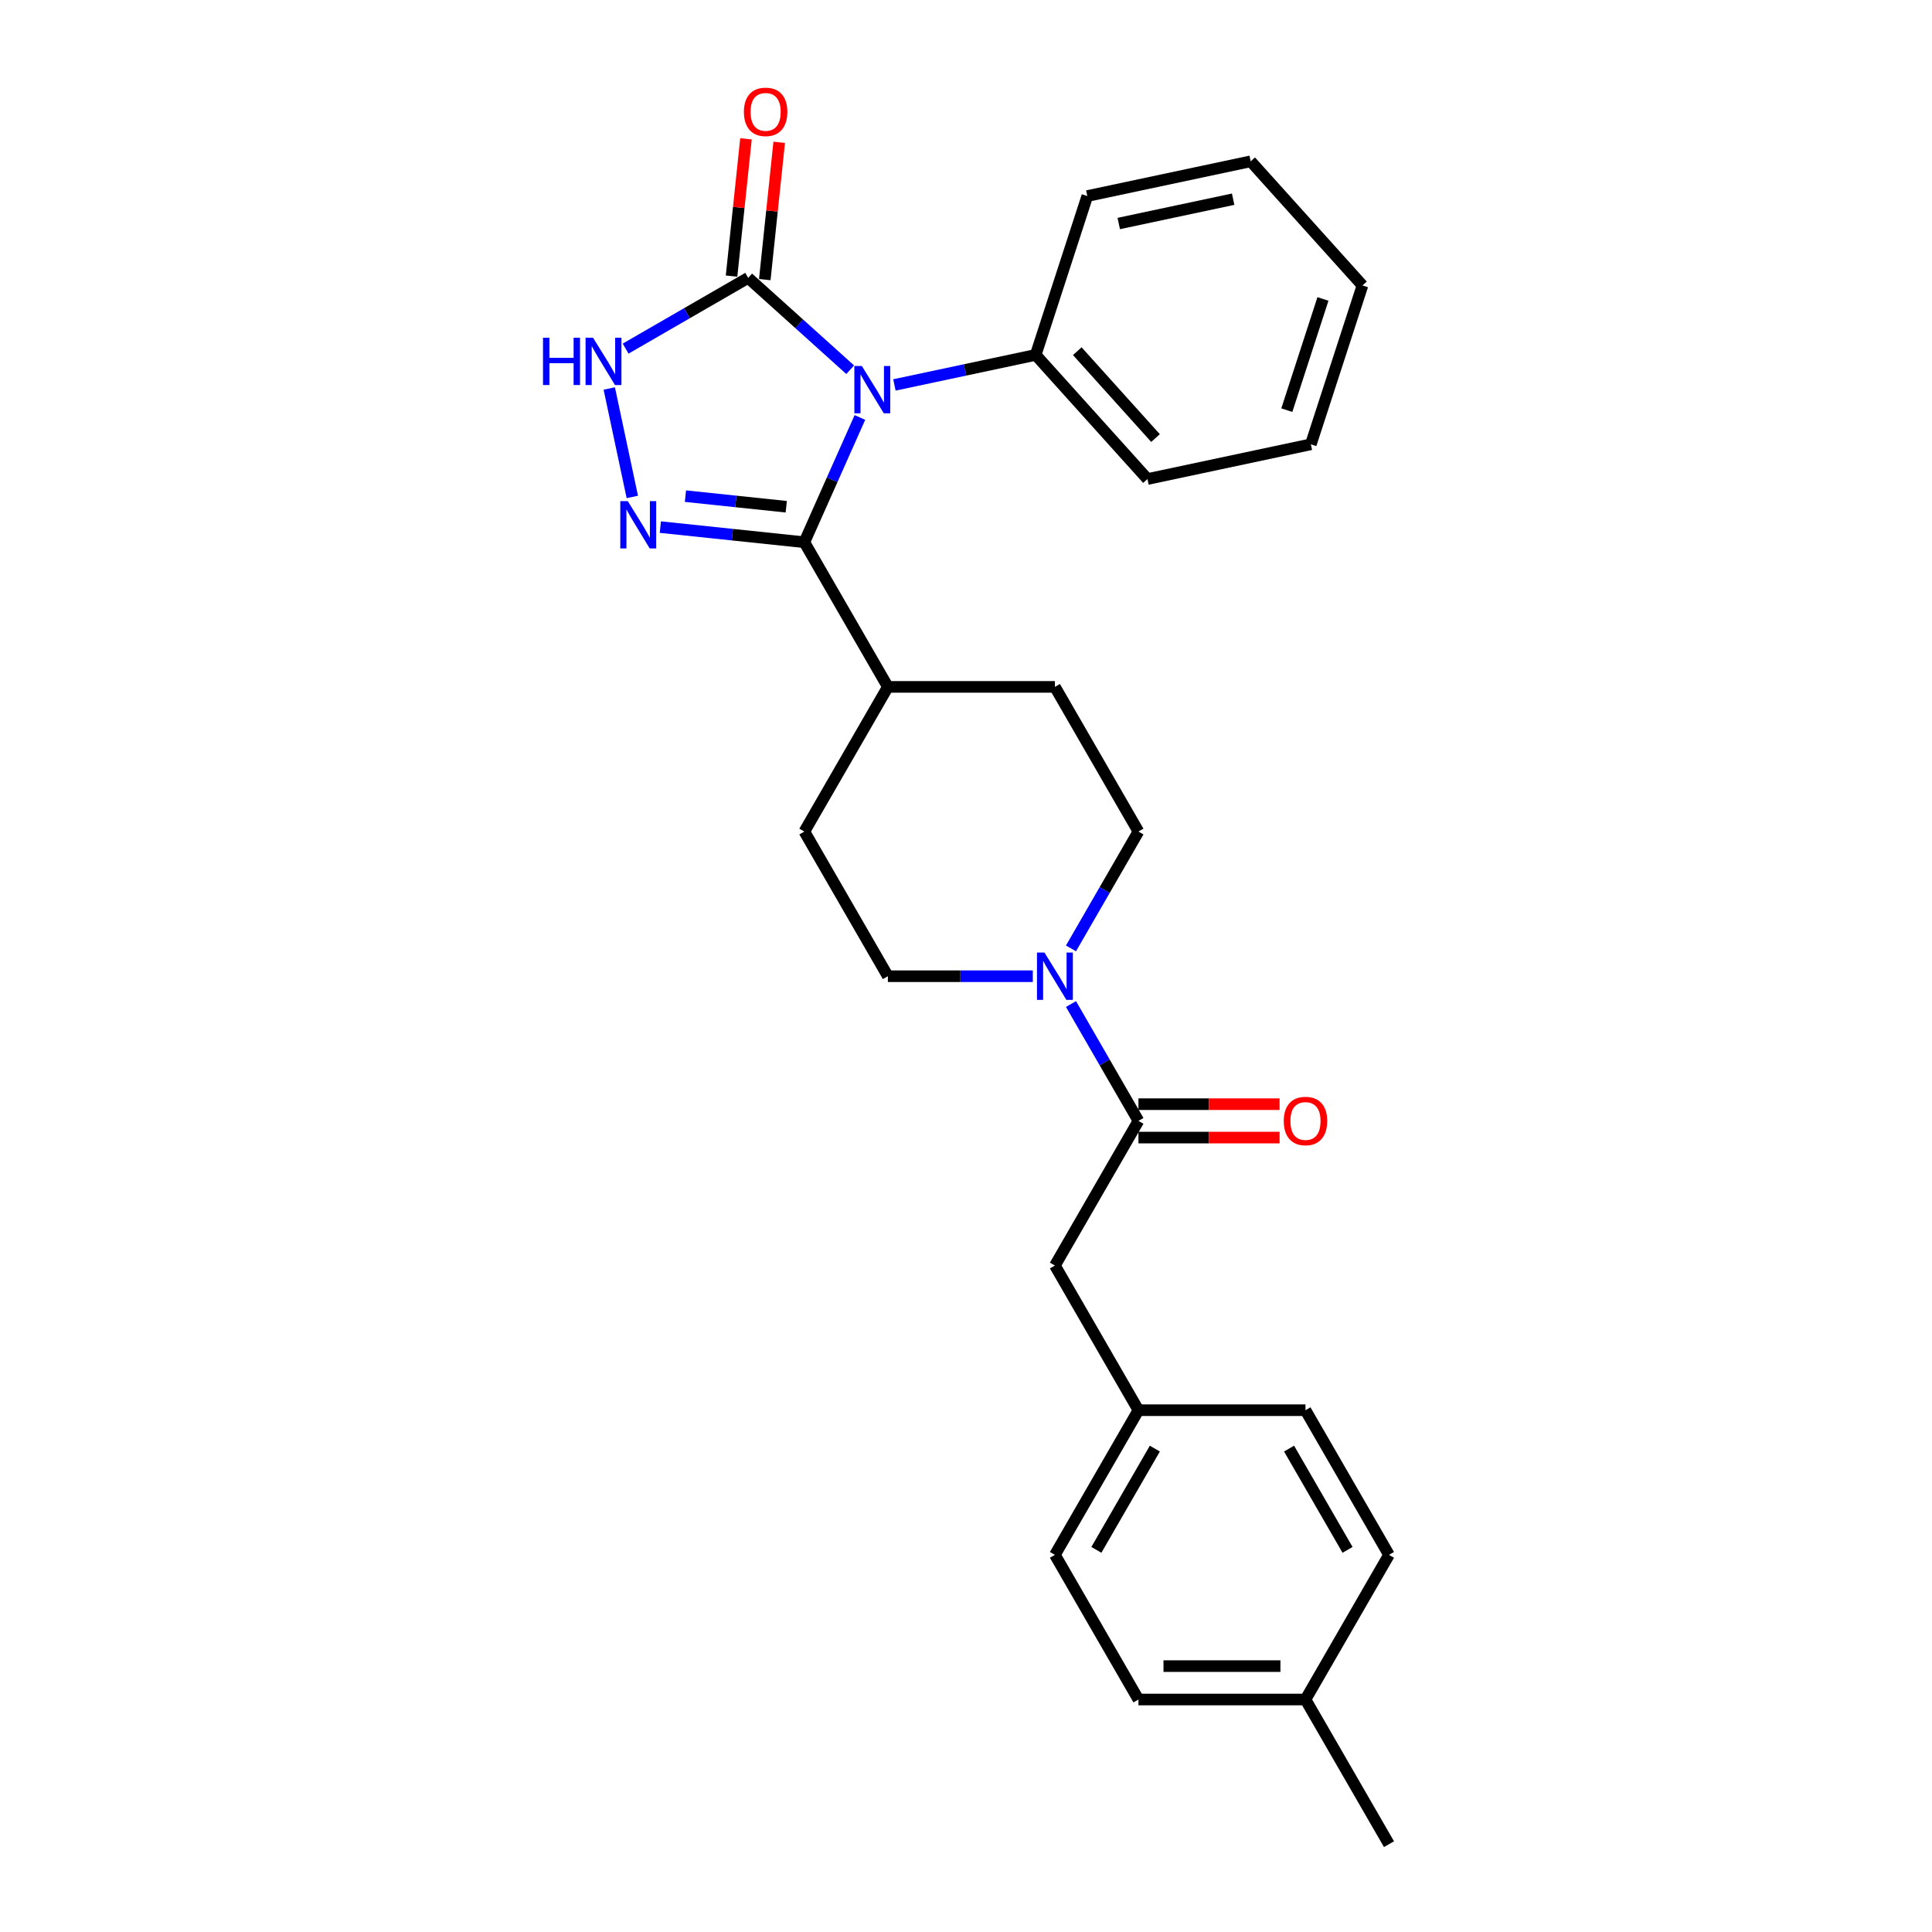 <?xml version='1.0' encoding='iso-8859-1'?>
<svg version='1.1' baseProfile='full'
              xmlns='http://www.w3.org/2000/svg'
                      xmlns:rdkit='http://www.rdkit.org/xml'
                      xmlns:xlink='http://www.w3.org/1999/xlink'
                  xml:space='preserve'
width='1000px' height='1000px' viewBox='0 0 1000 1000'>
<!-- END OF HEADER -->
<rect style='opacity:1.0;fill:#FFFFFF;stroke:none' width='1000' height='1000' x='0' y='0'> </rect>
<path class='bond-0' d='M 445.088,216.079 L 430.711,248.369' style='fill:none;fill-rule:evenodd;stroke:#0000FF;stroke-width:6px;stroke-linecap:butt;stroke-linejoin:miter;stroke-opacity:1' />
<path class='bond-0' d='M 430.711,248.369 L 416.334,280.659' style='fill:none;fill-rule:evenodd;stroke:#000000;stroke-width:6px;stroke-linecap:butt;stroke-linejoin:miter;stroke-opacity:1' />
<path class='bond-2' d='M 440.054,191.367 L 413.651,167.594' style='fill:none;fill-rule:evenodd;stroke:#0000FF;stroke-width:6px;stroke-linecap:butt;stroke-linejoin:miter;stroke-opacity:1' />
<path class='bond-2' d='M 413.651,167.594 L 387.249,143.822' style='fill:none;fill-rule:evenodd;stroke:#000000;stroke-width:6px;stroke-linecap:butt;stroke-linejoin:miter;stroke-opacity:1' />
<path class='bond-6' d='M 462.948,199.241 L 499.51,191.47' style='fill:none;fill-rule:evenodd;stroke:#0000FF;stroke-width:6px;stroke-linecap:butt;stroke-linejoin:miter;stroke-opacity:1' />
<path class='bond-6' d='M 499.51,191.47 L 536.071,183.698' style='fill:none;fill-rule:evenodd;stroke:#000000;stroke-width:6px;stroke-linecap:butt;stroke-linejoin:miter;stroke-opacity:1' />
<path class='bond-1' d='M 416.334,280.659 L 379.065,276.742' style='fill:none;fill-rule:evenodd;stroke:#000000;stroke-width:6px;stroke-linecap:butt;stroke-linejoin:miter;stroke-opacity:1' />
<path class='bond-1' d='M 379.065,276.742 L 341.796,272.825' style='fill:none;fill-rule:evenodd;stroke:#0000FF;stroke-width:6px;stroke-linecap:butt;stroke-linejoin:miter;stroke-opacity:1' />
<path class='bond-1' d='M 406.961,262.287 L 380.873,259.545' style='fill:none;fill-rule:evenodd;stroke:#000000;stroke-width:6px;stroke-linecap:butt;stroke-linejoin:miter;stroke-opacity:1' />
<path class='bond-1' d='M 380.873,259.545 L 354.784,256.803' style='fill:none;fill-rule:evenodd;stroke:#0000FF;stroke-width:6px;stroke-linecap:butt;stroke-linejoin:miter;stroke-opacity:1' />
<path class='bond-7' d='M 416.334,280.659 L 459.564,355.535' style='fill:none;fill-rule:evenodd;stroke:#000000;stroke-width:6px;stroke-linecap:butt;stroke-linejoin:miter;stroke-opacity:1' />
<path class='bond-27' d='M 327.287,257.218 L 315.356,201.087' style='fill:none;fill-rule:evenodd;stroke:#0000FF;stroke-width:6px;stroke-linecap:butt;stroke-linejoin:miter;stroke-opacity:1' />
<path class='bond-3' d='M 387.249,143.822 L 355.534,162.132' style='fill:none;fill-rule:evenodd;stroke:#000000;stroke-width:6px;stroke-linecap:butt;stroke-linejoin:miter;stroke-opacity:1' />
<path class='bond-3' d='M 355.534,162.132 L 323.82,180.442' style='fill:none;fill-rule:evenodd;stroke:#0000FF;stroke-width:6px;stroke-linecap:butt;stroke-linejoin:miter;stroke-opacity:1' />
<path class='bond-8' d='M 395.847,144.725 L 399.582,109.194' style='fill:none;fill-rule:evenodd;stroke:#000000;stroke-width:6px;stroke-linecap:butt;stroke-linejoin:miter;stroke-opacity:1' />
<path class='bond-8' d='M 399.582,109.194 L 403.316,73.662' style='fill:none;fill-rule:evenodd;stroke:#FF0000;stroke-width:6px;stroke-linecap:butt;stroke-linejoin:miter;stroke-opacity:1' />
<path class='bond-8' d='M 378.65,142.918 L 382.385,107.386' style='fill:none;fill-rule:evenodd;stroke:#000000;stroke-width:6px;stroke-linecap:butt;stroke-linejoin:miter;stroke-opacity:1' />
<path class='bond-8' d='M 382.385,107.386 L 386.119,71.855' style='fill:none;fill-rule:evenodd;stroke:#FF0000;stroke-width:6px;stroke-linecap:butt;stroke-linejoin:miter;stroke-opacity:1' />
<path class='bond-4' d='M 554.34,490.884 L 571.797,460.648' style='fill:none;fill-rule:evenodd;stroke:#0000FF;stroke-width:6px;stroke-linecap:butt;stroke-linejoin:miter;stroke-opacity:1' />
<path class='bond-4' d='M 571.797,460.648 L 589.254,430.412' style='fill:none;fill-rule:evenodd;stroke:#000000;stroke-width:6px;stroke-linecap:butt;stroke-linejoin:miter;stroke-opacity:1' />
<path class='bond-5' d='M 554.34,519.692 L 571.797,549.928' style='fill:none;fill-rule:evenodd;stroke:#0000FF;stroke-width:6px;stroke-linecap:butt;stroke-linejoin:miter;stroke-opacity:1' />
<path class='bond-5' d='M 571.797,549.928 L 589.254,580.164' style='fill:none;fill-rule:evenodd;stroke:#000000;stroke-width:6px;stroke-linecap:butt;stroke-linejoin:miter;stroke-opacity:1' />
<path class='bond-29' d='M 534.577,505.288 L 497.07,505.288' style='fill:none;fill-rule:evenodd;stroke:#0000FF;stroke-width:6px;stroke-linecap:butt;stroke-linejoin:miter;stroke-opacity:1' />
<path class='bond-29' d='M 497.07,505.288 L 459.564,505.288' style='fill:none;fill-rule:evenodd;stroke:#000000;stroke-width:6px;stroke-linecap:butt;stroke-linejoin:miter;stroke-opacity:1' />
<path class='bond-9' d='M 589.254,580.164 L 546.024,655.04' style='fill:none;fill-rule:evenodd;stroke:#000000;stroke-width:6px;stroke-linecap:butt;stroke-linejoin:miter;stroke-opacity:1' />
<path class='bond-12' d='M 589.254,588.81 L 625.783,588.81' style='fill:none;fill-rule:evenodd;stroke:#000000;stroke-width:6px;stroke-linecap:butt;stroke-linejoin:miter;stroke-opacity:1' />
<path class='bond-12' d='M 625.783,588.81 L 662.312,588.81' style='fill:none;fill-rule:evenodd;stroke:#FF0000;stroke-width:6px;stroke-linecap:butt;stroke-linejoin:miter;stroke-opacity:1' />
<path class='bond-12' d='M 589.254,571.518 L 625.783,571.518' style='fill:none;fill-rule:evenodd;stroke:#000000;stroke-width:6px;stroke-linecap:butt;stroke-linejoin:miter;stroke-opacity:1' />
<path class='bond-12' d='M 625.783,571.518 L 662.312,571.518' style='fill:none;fill-rule:evenodd;stroke:#FF0000;stroke-width:6px;stroke-linecap:butt;stroke-linejoin:miter;stroke-opacity:1' />
<path class='bond-21' d='M 536.071,183.698 L 593.924,247.95' style='fill:none;fill-rule:evenodd;stroke:#000000;stroke-width:6px;stroke-linecap:butt;stroke-linejoin:miter;stroke-opacity:1' />
<path class='bond-21' d='M 557.599,181.766 L 598.096,226.742' style='fill:none;fill-rule:evenodd;stroke:#000000;stroke-width:6px;stroke-linecap:butt;stroke-linejoin:miter;stroke-opacity:1' />
<path class='bond-22' d='M 536.071,183.698 L 562.789,101.47' style='fill:none;fill-rule:evenodd;stroke:#000000;stroke-width:6px;stroke-linecap:butt;stroke-linejoin:miter;stroke-opacity:1' />
<path class='bond-13' d='M 459.564,355.535 L 416.334,430.412' style='fill:none;fill-rule:evenodd;stroke:#000000;stroke-width:6px;stroke-linecap:butt;stroke-linejoin:miter;stroke-opacity:1' />
<path class='bond-14' d='M 459.564,355.535 L 546.024,355.535' style='fill:none;fill-rule:evenodd;stroke:#000000;stroke-width:6px;stroke-linecap:butt;stroke-linejoin:miter;stroke-opacity:1' />
<path class='bond-15' d='M 546.024,655.04 L 589.254,729.917' style='fill:none;fill-rule:evenodd;stroke:#000000;stroke-width:6px;stroke-linecap:butt;stroke-linejoin:miter;stroke-opacity:1' />
<path class='bond-10' d='M 589.254,430.412 L 546.024,355.535' style='fill:none;fill-rule:evenodd;stroke:#000000;stroke-width:6px;stroke-linecap:butt;stroke-linejoin:miter;stroke-opacity:1' />
<path class='bond-11' d='M 459.564,505.288 L 416.334,430.412' style='fill:none;fill-rule:evenodd;stroke:#000000;stroke-width:6px;stroke-linecap:butt;stroke-linejoin:miter;stroke-opacity:1' />
<path class='bond-17' d='M 589.254,729.917 L 675.713,729.917' style='fill:none;fill-rule:evenodd;stroke:#000000;stroke-width:6px;stroke-linecap:butt;stroke-linejoin:miter;stroke-opacity:1' />
<path class='bond-18' d='M 589.254,729.917 L 546.024,804.793' style='fill:none;fill-rule:evenodd;stroke:#000000;stroke-width:6px;stroke-linecap:butt;stroke-linejoin:miter;stroke-opacity:1' />
<path class='bond-18' d='M 597.745,749.794 L 567.484,802.207' style='fill:none;fill-rule:evenodd;stroke:#000000;stroke-width:6px;stroke-linecap:butt;stroke-linejoin:miter;stroke-opacity:1' />
<path class='bond-16' d='M 675.713,879.669 L 589.254,879.669' style='fill:none;fill-rule:evenodd;stroke:#000000;stroke-width:6px;stroke-linecap:butt;stroke-linejoin:miter;stroke-opacity:1' />
<path class='bond-16' d='M 662.744,862.377 L 602.223,862.377' style='fill:none;fill-rule:evenodd;stroke:#000000;stroke-width:6px;stroke-linecap:butt;stroke-linejoin:miter;stroke-opacity:1' />
<path class='bond-23' d='M 675.713,879.669 L 718.943,954.545' style='fill:none;fill-rule:evenodd;stroke:#000000;stroke-width:6px;stroke-linecap:butt;stroke-linejoin:miter;stroke-opacity:1' />
<path class='bond-30' d='M 675.713,879.669 L 718.943,804.793' style='fill:none;fill-rule:evenodd;stroke:#000000;stroke-width:6px;stroke-linecap:butt;stroke-linejoin:miter;stroke-opacity:1' />
<path class='bond-19' d='M 675.713,729.917 L 718.943,804.793' style='fill:none;fill-rule:evenodd;stroke:#000000;stroke-width:6px;stroke-linecap:butt;stroke-linejoin:miter;stroke-opacity:1' />
<path class='bond-19' d='M 667.223,749.794 L 697.483,802.207' style='fill:none;fill-rule:evenodd;stroke:#000000;stroke-width:6px;stroke-linecap:butt;stroke-linejoin:miter;stroke-opacity:1' />
<path class='bond-20' d='M 546.024,804.793 L 589.254,879.669' style='fill:none;fill-rule:evenodd;stroke:#000000;stroke-width:6px;stroke-linecap:butt;stroke-linejoin:miter;stroke-opacity:1' />
<path class='bond-24' d='M 593.924,247.95 L 678.494,229.974' style='fill:none;fill-rule:evenodd;stroke:#000000;stroke-width:6px;stroke-linecap:butt;stroke-linejoin:miter;stroke-opacity:1' />
<path class='bond-25' d='M 562.789,101.47 L 647.359,83.494' style='fill:none;fill-rule:evenodd;stroke:#000000;stroke-width:6px;stroke-linecap:butt;stroke-linejoin:miter;stroke-opacity:1' />
<path class='bond-25' d='M 579.069,115.688 L 638.269,103.105' style='fill:none;fill-rule:evenodd;stroke:#000000;stroke-width:6px;stroke-linecap:butt;stroke-linejoin:miter;stroke-opacity:1' />
<path class='bond-28' d='M 678.494,229.974 L 705.212,147.746' style='fill:none;fill-rule:evenodd;stroke:#000000;stroke-width:6px;stroke-linecap:butt;stroke-linejoin:miter;stroke-opacity:1' />
<path class='bond-28' d='M 666.056,212.297 L 684.758,154.737' style='fill:none;fill-rule:evenodd;stroke:#000000;stroke-width:6px;stroke-linecap:butt;stroke-linejoin:miter;stroke-opacity:1' />
<path class='bond-26' d='M 647.359,83.494 L 705.212,147.746' style='fill:none;fill-rule:evenodd;stroke:#000000;stroke-width:6px;stroke-linecap:butt;stroke-linejoin:miter;stroke-opacity:1' />
<path  class='atom-0' d='M 446.088 189.432
L 454.112 202.401
Q 454.907 203.68, 456.187 205.997
Q 457.466 208.314, 457.536 208.453
L 457.536 189.432
L 460.787 189.432
L 460.787 213.917
L 457.432 213.917
L 448.821 199.738
Q 447.818 198.078, 446.745 196.176
Q 445.708 194.273, 445.397 193.686
L 445.397 213.917
L 442.215 213.917
L 442.215 189.432
L 446.088 189.432
' fill='#0000FF'/>
<path  class='atom-2' d='M 324.936 259.379
L 332.96 272.348
Q 333.755 273.628, 335.035 275.945
Q 336.314 278.262, 336.383 278.4
L 336.383 259.379
L 339.634 259.379
L 339.634 283.864
L 336.28 283.864
L 327.668 269.685
Q 326.665 268.025, 325.593 266.123
Q 324.556 264.221, 324.244 263.633
L 324.244 283.864
L 321.063 283.864
L 321.063 259.379
L 324.936 259.379
' fill='#0000FF'/>
<path  class='atom-4' d='M 281.057 174.809
L 284.377 174.809
L 284.377 185.218
L 296.896 185.218
L 296.896 174.809
L 300.216 174.809
L 300.216 199.294
L 296.896 199.294
L 296.896 187.985
L 284.377 187.985
L 284.377 199.294
L 281.057 199.294
L 281.057 174.809
' fill='#0000FF'/>
<path  class='atom-4' d='M 306.96 174.809
L 314.984 187.778
Q 315.779 189.057, 317.059 191.374
Q 318.338 193.692, 318.407 193.83
L 318.407 174.809
L 321.658 174.809
L 321.658 199.294
L 318.304 199.294
L 309.692 185.115
Q 308.689 183.455, 307.617 181.553
Q 306.58 179.65, 306.268 179.063
L 306.268 199.294
L 303.087 199.294
L 303.087 174.809
L 306.96 174.809
' fill='#0000FF'/>
<path  class='atom-5' d='M 540.612 493.045
L 548.635 506.014
Q 549.43 507.294, 550.71 509.611
Q 551.99 511.928, 552.059 512.066
L 552.059 493.045
L 555.31 493.045
L 555.31 517.531
L 551.955 517.531
L 543.344 503.351
Q 542.341 501.691, 541.269 499.789
Q 540.231 497.887, 539.92 497.299
L 539.92 517.531
L 536.738 517.531
L 536.738 493.045
L 540.612 493.045
' fill='#0000FF'/>
<path  class='atom-9' d='M 385.046 57.905
Q 385.046 52.026, 387.952 48.74
Q 390.857 45.455, 396.286 45.455
Q 401.716 45.455, 404.621 48.74
Q 407.526 52.026, 407.526 57.905
Q 407.526 63.853, 404.586 67.242
Q 401.647 70.597, 396.286 70.597
Q 390.891 70.597, 387.952 67.242
Q 385.046 63.888, 385.046 57.905
M 396.286 67.83
Q 400.021 67.83, 402.027 65.34
Q 404.068 62.816, 404.068 57.905
Q 404.068 53.098, 402.027 50.677
Q 400.021 48.221, 396.286 48.221
Q 392.551 48.221, 390.511 50.642
Q 388.505 53.063, 388.505 57.905
Q 388.505 62.85, 390.511 65.34
Q 392.551 67.83, 396.286 67.83
' fill='#FF0000'/>
<path  class='atom-13' d='M 664.474 580.233
Q 664.474 574.354, 667.379 571.069
Q 670.284 567.783, 675.713 567.783
Q 681.143 567.783, 684.048 571.069
Q 686.953 574.354, 686.953 580.233
Q 686.953 586.182, 684.014 589.571
Q 681.074 592.926, 675.713 592.926
Q 670.318 592.926, 667.379 589.571
Q 664.474 586.216, 664.474 580.233
M 675.713 590.159
Q 679.448 590.159, 681.454 587.669
Q 683.495 585.144, 683.495 580.233
Q 683.495 575.426, 681.454 573.005
Q 679.448 570.55, 675.713 570.55
Q 671.978 570.55, 669.938 572.971
Q 667.932 575.392, 667.932 580.233
Q 667.932 585.179, 669.938 587.669
Q 671.978 590.159, 675.713 590.159
' fill='#FF0000'/>
</svg>
